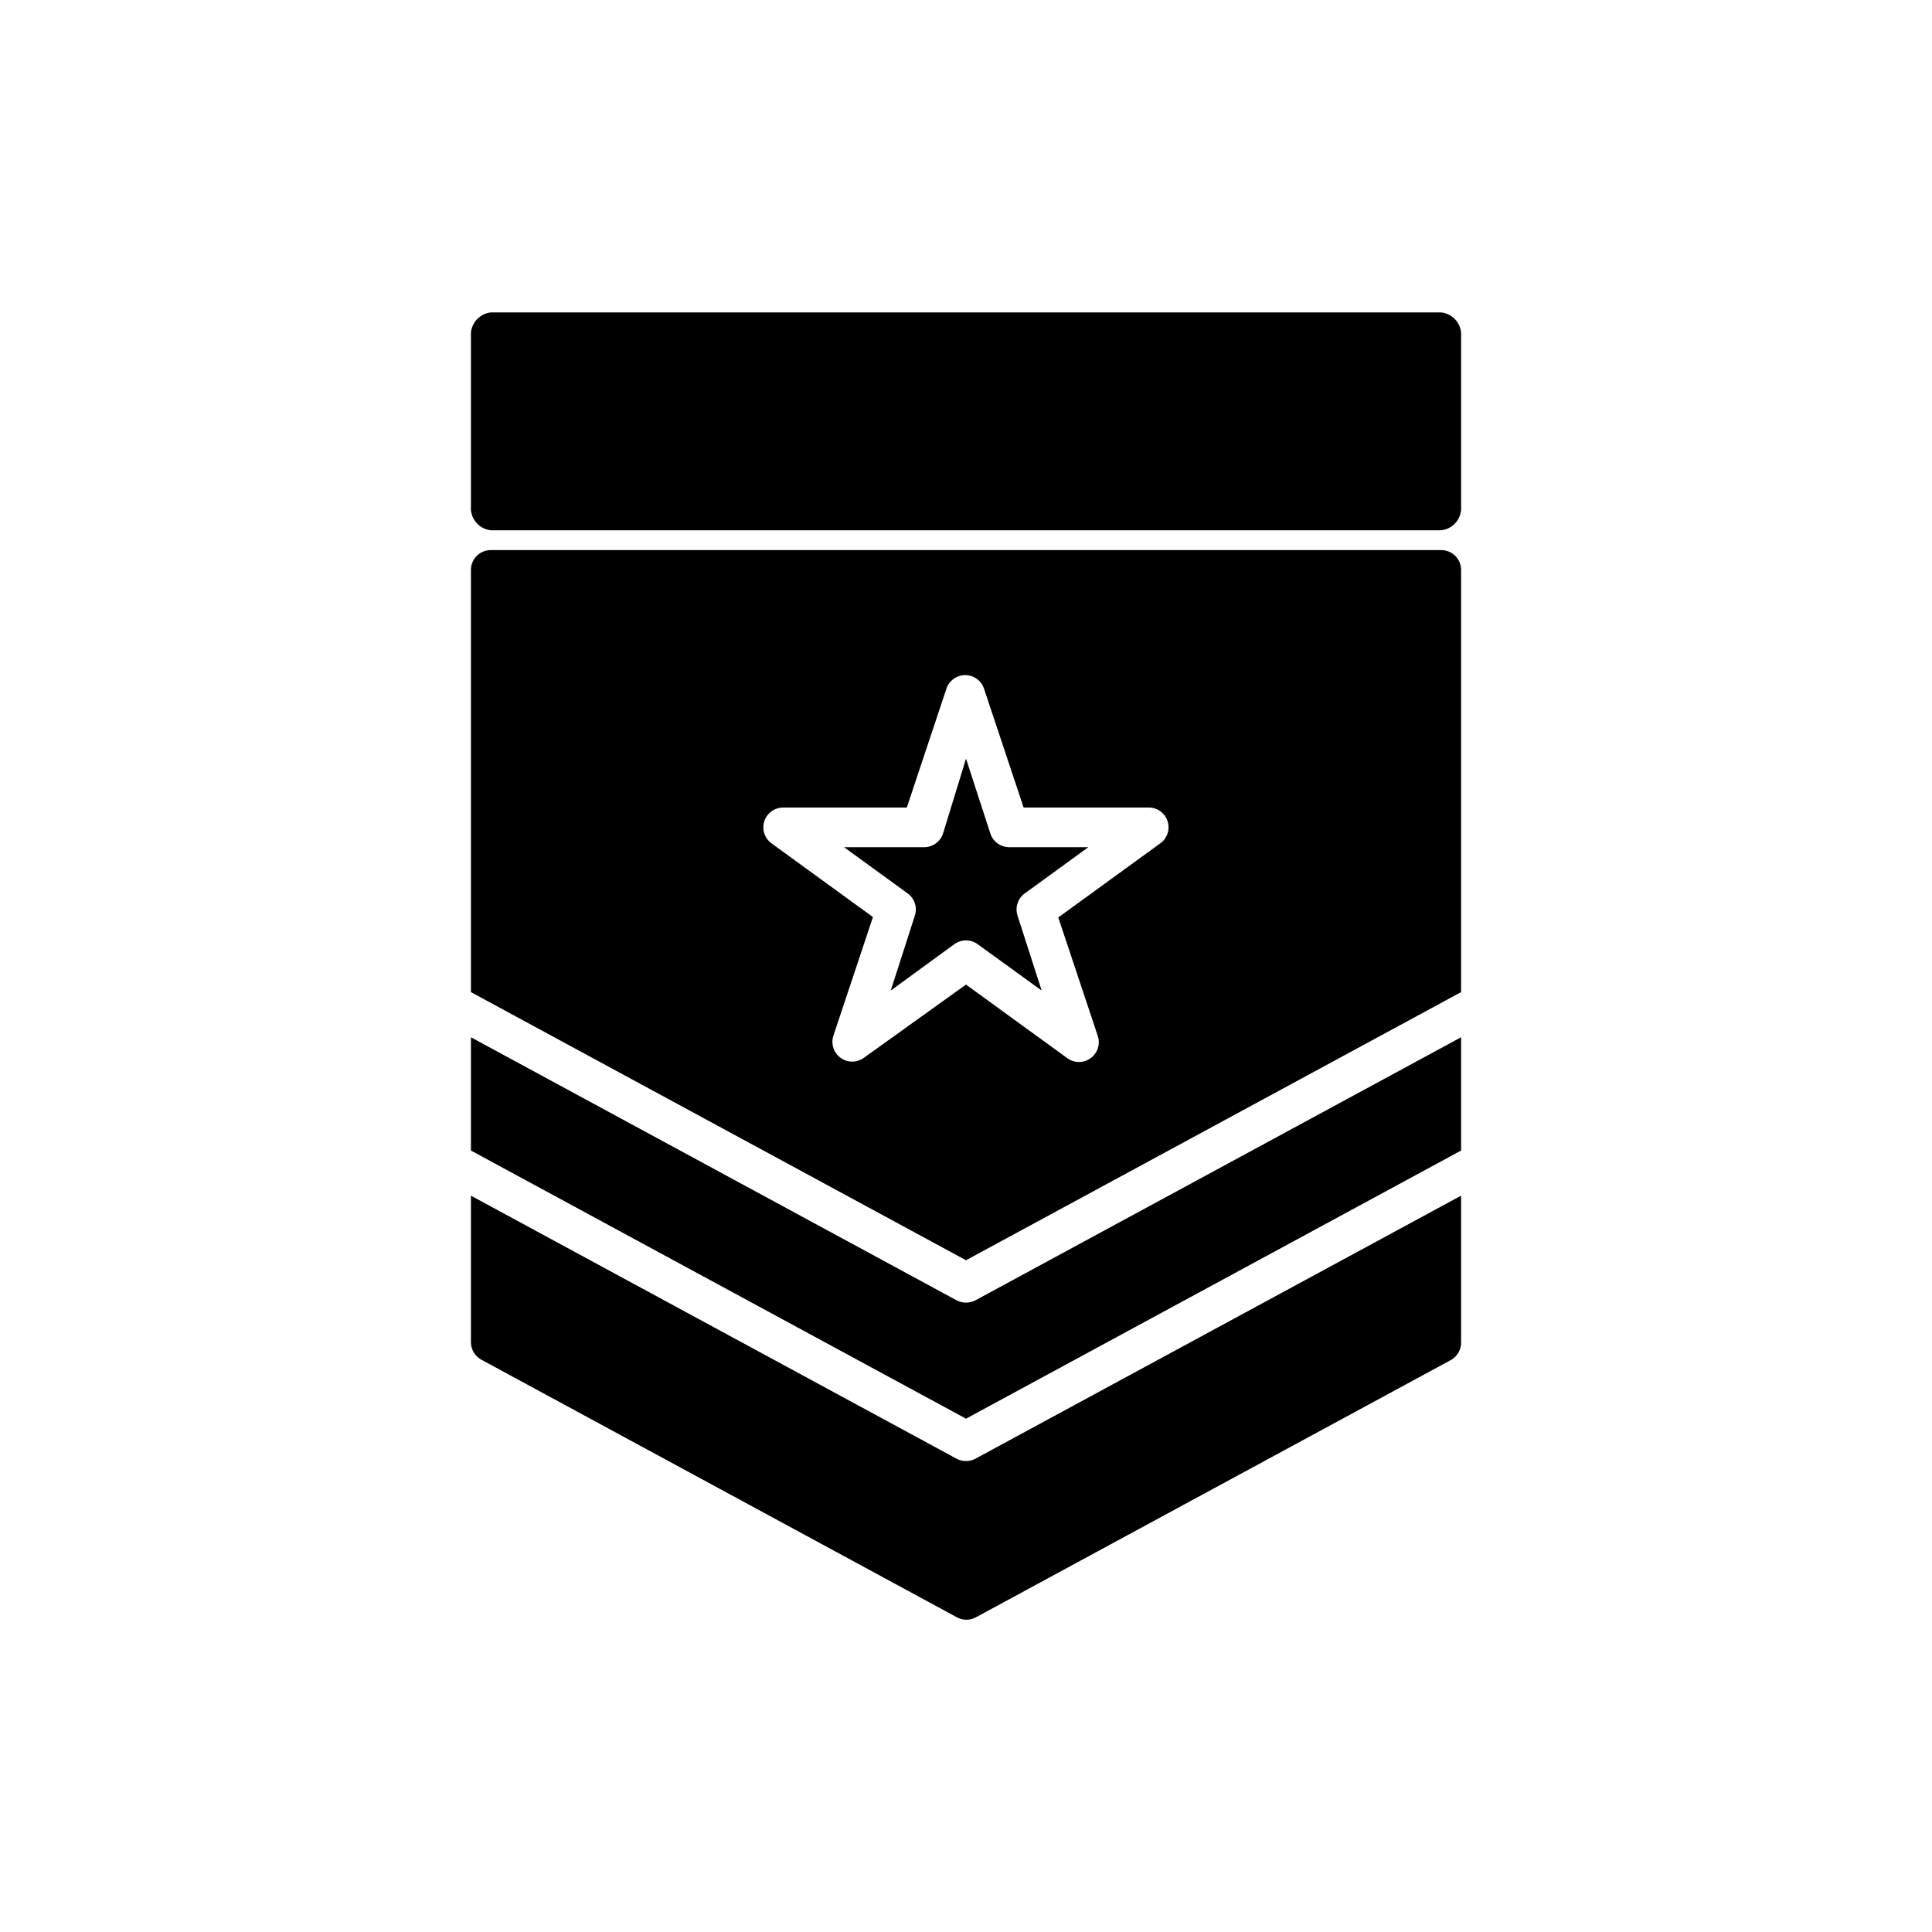 <?xml version="1.0" encoding="UTF-8"?>
<!-- Uploaded to: SVG Repo, www.svgrepo.com, Generator: SVG Repo Mixer Tools -->
<svg fill="#000000" width="800px" height="800px" version="1.1" viewBox="144 144 512 512" xmlns="http://www.w3.org/2000/svg">
 <path d="m411.44 368.51h20.992l-16.898 12.281v-0.004c-1.812 1.336-2.574 3.68-1.887 5.828l6.402 19.891-16.953-12.281c-1.844-1.348-4.348-1.348-6.191 0l-16.848 12.281 6.402-19.891c0.688-2.148-0.074-4.492-1.887-5.828l-16.898-12.277h20.992c2.363 0.113 4.516-1.371 5.246-3.621l6.09-19.84 6.453 19.836v0.004c0.703 2.156 2.715 3.617 4.984 3.621zm-11.438 120.7c-0.879 0.004-1.746-0.211-2.519-0.629l-128.68-69.695v30.02l131.2 71.059 131.2-71.059v-30.02l-128.68 69.695c-0.773 0.418-1.637 0.633-2.516 0.629zm131.2-194.18v111.89l-131.2 71.059-131.2-71.059v-111.89c0-2.898 2.352-5.25 5.25-5.25h251.9c1.395 0 2.727 0.555 3.711 1.539s1.539 2.316 1.539 3.711zm-77.777 66.598c-0.73-2.254-2.879-3.738-5.246-3.621h-32.906l-10.496-31.488c-0.707-2.156-2.719-3.609-4.984-3.609-2.266 0-4.277 1.453-4.984 3.609l-10.496 31.488h-32.75c-2.277-0.008-4.301 1.453-5.008 3.621-0.707 2.164 0.066 4.539 1.914 5.875l26.871 19.523-10.496 31.488h-0.004c-0.676 2.16 0.105 4.508 1.938 5.832 1.836 1.32 4.312 1.32 6.144-0.008l27.082-19.414 26.871 19.523-0.004-0.004c1.836 1.324 4.309 1.324 6.141 0 1.836-1.32 2.617-3.668 1.941-5.824l-10.496-31.488 26.871-19.523c1.961-1.297 2.82-3.742 2.098-5.981zm-53.422 169.56c-0.879 0.004-1.746-0.211-2.519-0.629l-128.68-69.695v38.836c-0.004 1.922 1.043 3.695 2.731 4.617l125.95 68.223v0.004c1.621 0.938 3.625 0.938 5.246 0l125.95-68.223v-0.004c1.605-0.977 2.566-2.738 2.519-4.617v-38.836l-128.68 69.695c-0.773 0.418-1.637 0.633-2.516 0.629zm125.95-304.39h-251.9c-3.195 0.359-5.523 3.199-5.25 6.402v44.926c-0.273 3.203 2.055 6.043 5.25 6.402h251.9c3.199-0.359 5.527-3.199 5.25-6.402v-44.926c0.277-3.203-2.051-6.043-5.25-6.402z"/>
</svg>